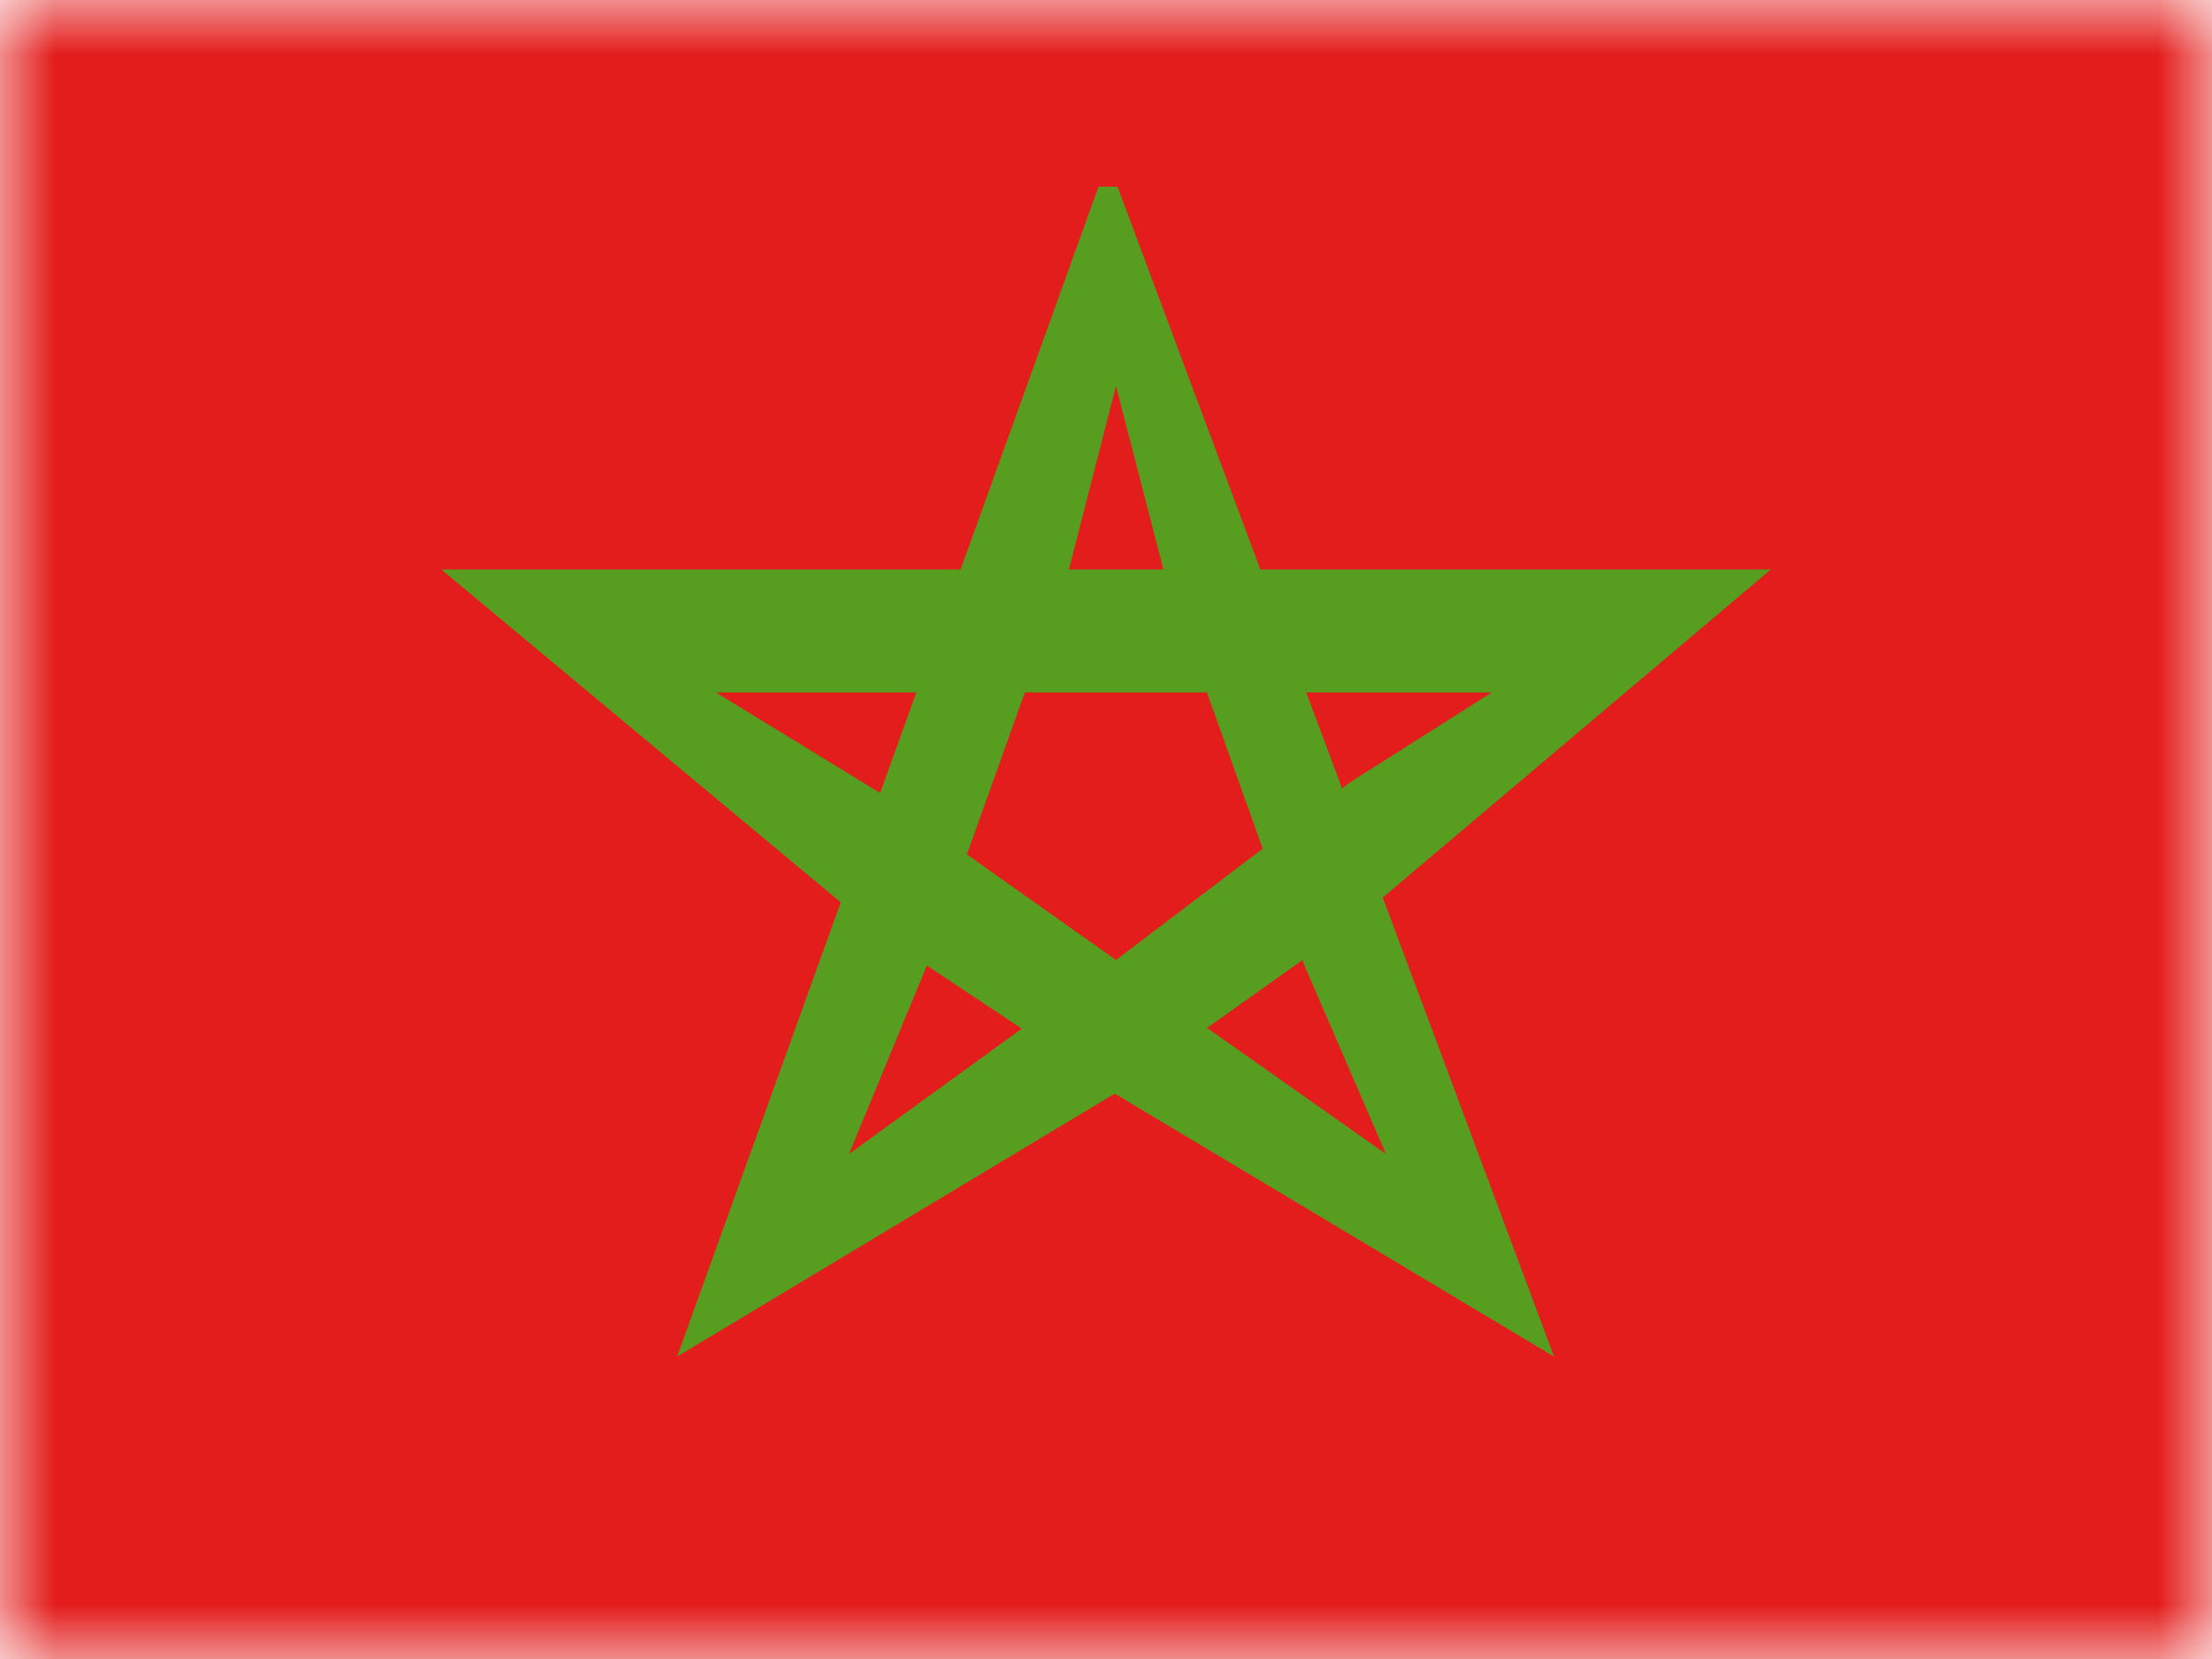 <svg xmlns="http://www.w3.org/2000/svg" width="20" height="15" fill="none"><mask id="a" width="20" height="15" x="0" y="0" maskUnits="userSpaceOnUse"><path fill="#fff" d="M0 0h20v15H0z"/></mask><g fill-rule="evenodd" clip-rule="evenodd" mask="url(#a)"><path fill="#C51918" d="M0 0h20v13.75c0 .69-.56 1.25-1.25 1.25H1.25C.56 15 0 14.44 0 13.75V0z"/><path fill="#E31D1C" d="M0 0h20v15H0V0z"/><path fill="#579D20" d="M14.051 12.266 10.104 1.688h-.172l-3.81 10.578 3.957-2.378 3.972 2.378zM9.667 5.14l.423-1.65.439 1.697 1.262 3.535.74 1.712-1.599-1.127-.854-.511-.84.505-1.562 1.133.722-1.747L9.667 5.14z"/><path fill="#579D20" d="M7.914 8.42 10.1 9.874l2.039-1.452 3.872-3.273H3.99L7.915 8.42zm.045-1.249-1.486-.91h7.015l-1.276.809-2.122 1.61-2.13-1.509z"/></g></svg>